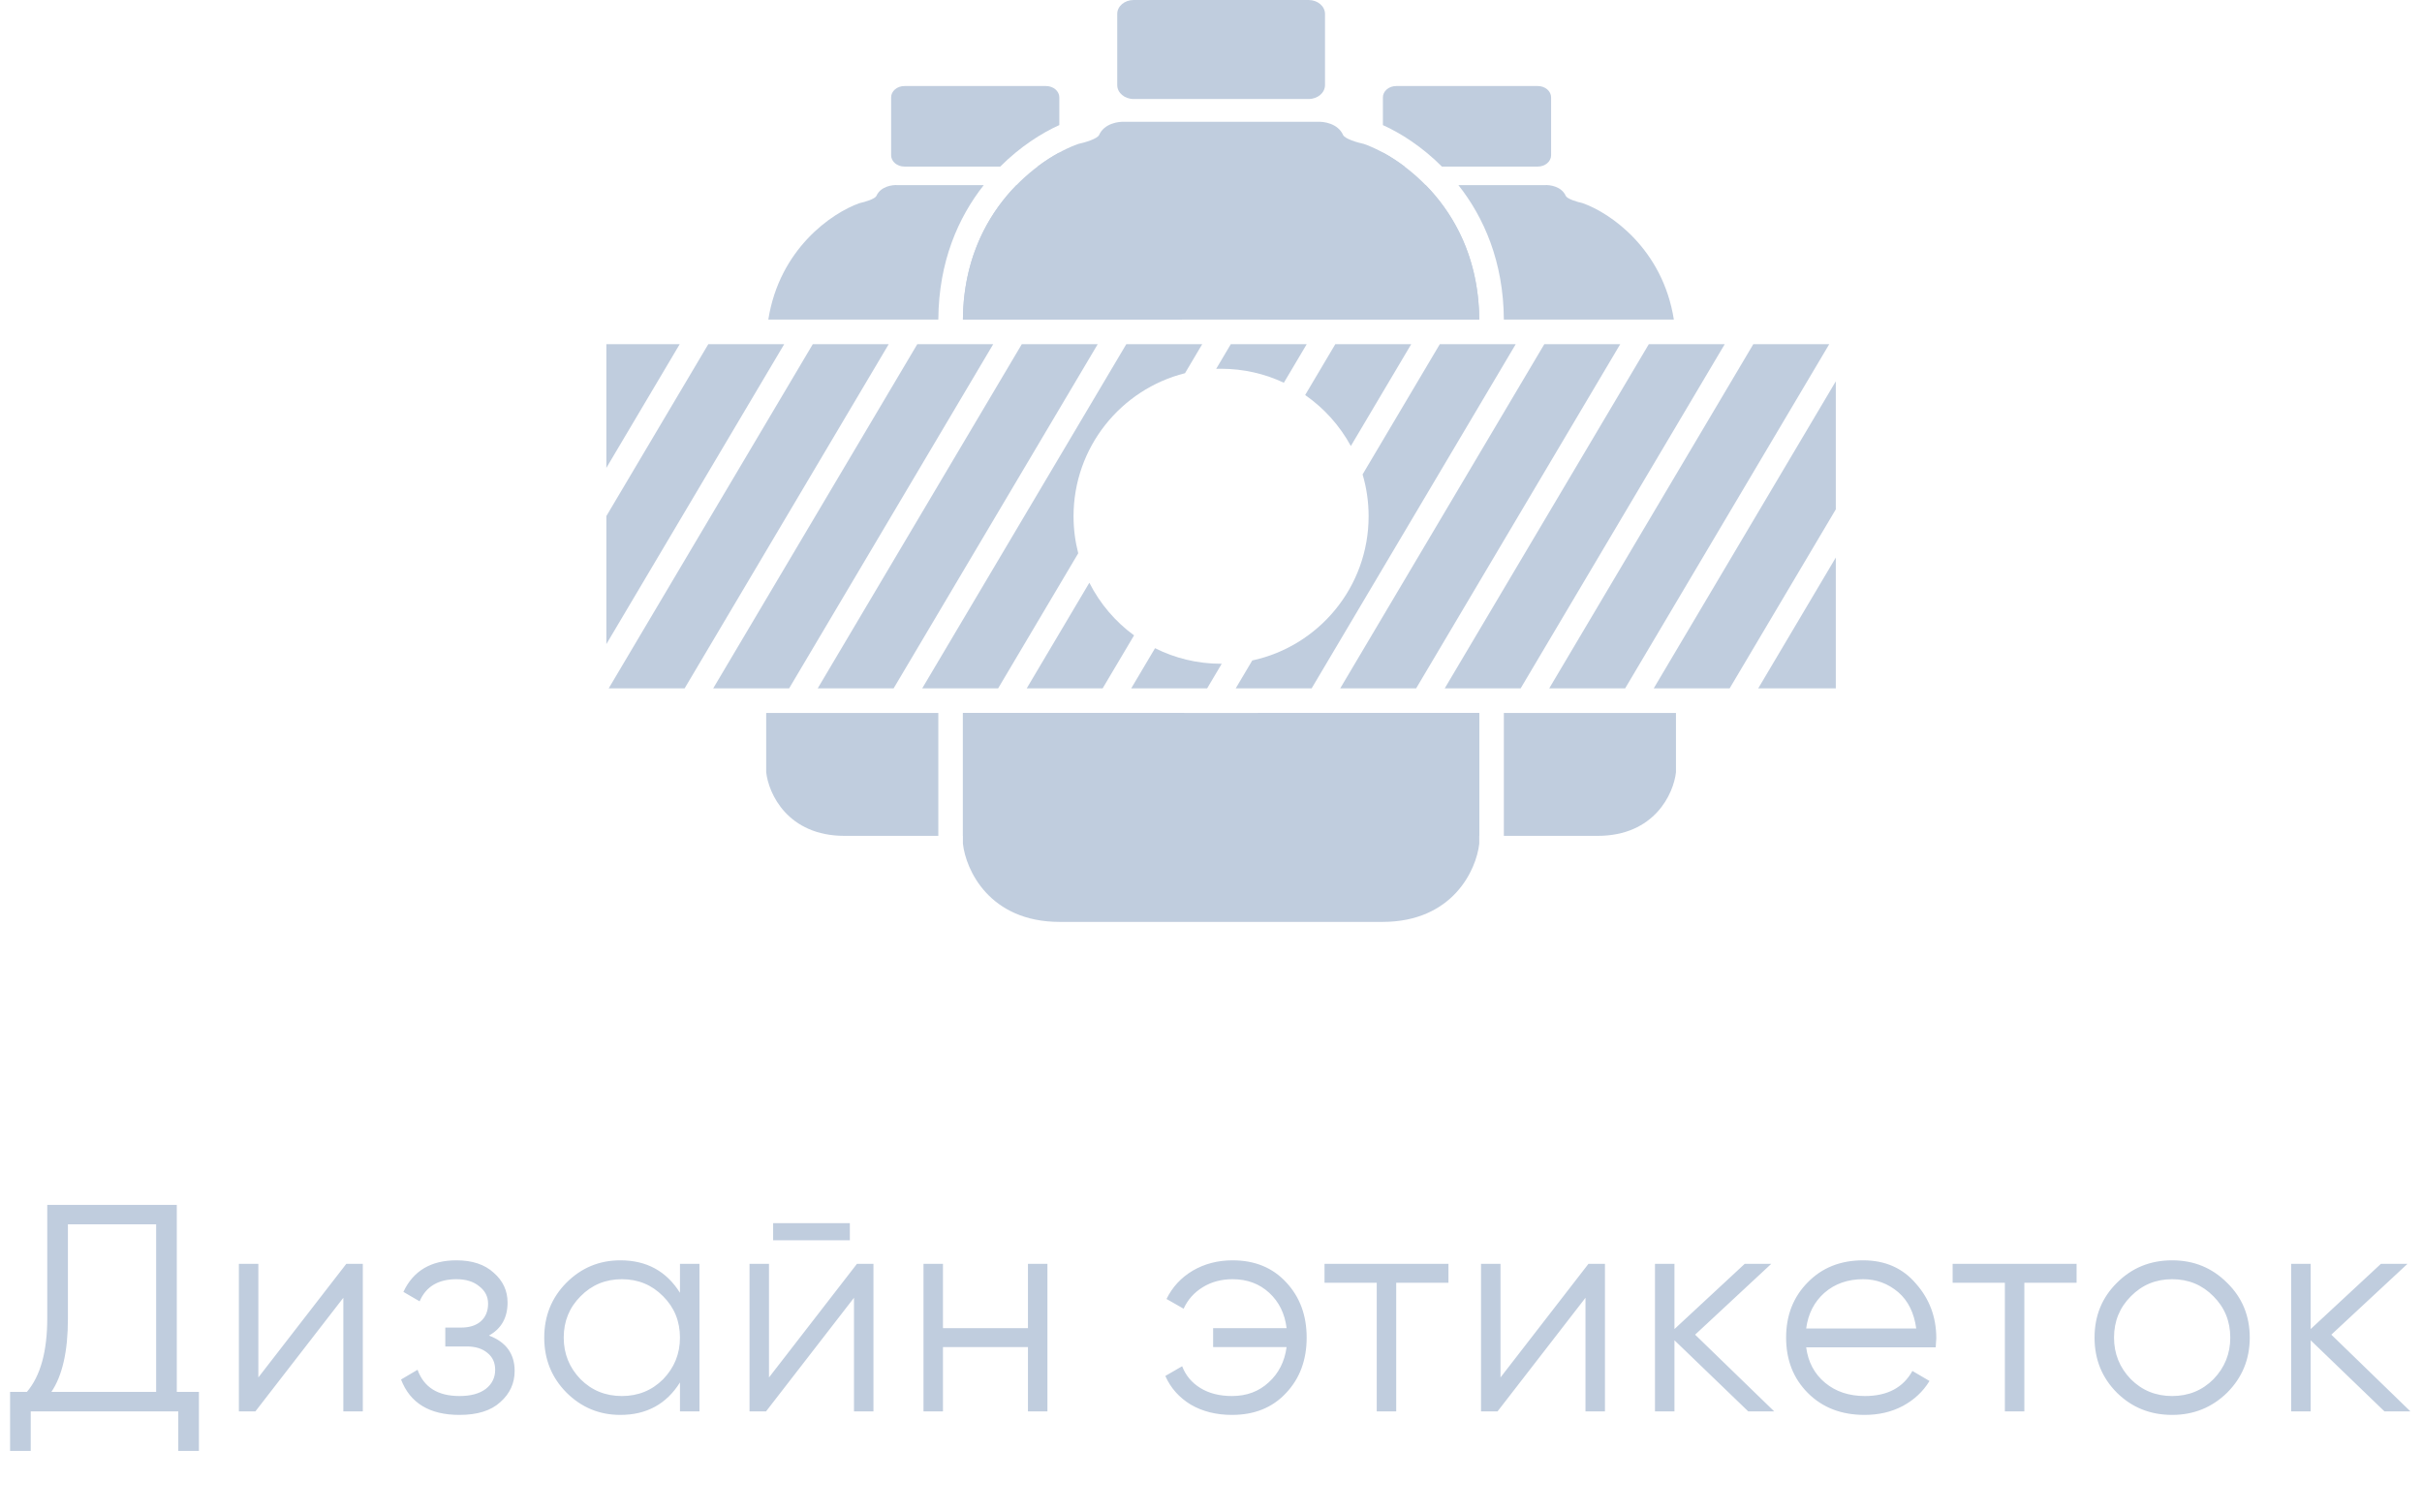 <?xml version="1.0" encoding="UTF-8"?> <svg xmlns="http://www.w3.org/2000/svg" width="197" height="123" viewBox="0 0 197 123" fill="none"><path d="M14.38 98.02V113.236H16.18V118.036H14.5V114.82H2.5V118.036H0.82V113.236H2.188C3.292 111.94 3.844 109.94 3.844 107.236V98.02H14.38ZM4.18 113.236H12.7V99.604H5.524V107.284C5.524 109.924 5.076 111.908 4.18 113.236ZM21.014 112.06L28.166 102.82H29.51V114.82H27.926V105.58L20.774 114.82H19.43V102.82H21.014V112.06ZM39.772 108.652C41.164 109.18 41.86 110.14 41.86 111.532C41.86 112.54 41.468 113.388 40.684 114.076C39.932 114.764 38.828 115.108 37.372 115.108C34.94 115.108 33.356 114.148 32.62 112.228L33.964 111.436C34.476 112.86 35.612 113.572 37.372 113.572C38.284 113.572 38.996 113.38 39.508 112.996C40.02 112.596 40.276 112.076 40.276 111.436C40.276 110.86 40.068 110.404 39.652 110.068C39.236 109.716 38.676 109.54 37.972 109.54H36.22V108.004H37.492C38.18 108.004 38.716 107.836 39.1 107.5C39.5 107.148 39.7 106.668 39.7 106.06C39.7 105.484 39.46 105.012 38.98 104.644C38.516 104.26 37.9 104.068 37.132 104.068C35.644 104.068 34.644 104.668 34.132 105.868L32.812 105.1C33.612 103.388 35.052 102.532 37.132 102.532C38.412 102.532 39.42 102.868 40.156 103.54C40.908 104.196 41.284 105.004 41.284 105.964C41.284 107.196 40.78 108.092 39.772 108.652ZM55.307 105.172V102.82H56.892V114.82H55.307V112.468C54.203 114.228 52.587 115.108 50.459 115.108C48.748 115.108 47.283 114.5 46.068 113.284C44.867 112.068 44.267 110.58 44.267 108.82C44.267 107.06 44.867 105.572 46.068 104.356C47.283 103.14 48.748 102.532 50.459 102.532C52.587 102.532 54.203 103.412 55.307 105.172ZM47.219 112.204C48.132 113.116 49.252 113.572 50.58 113.572C51.907 113.572 53.028 113.116 53.94 112.204C54.852 111.26 55.307 110.132 55.307 108.82C55.307 107.492 54.852 106.372 53.94 105.46C53.028 104.532 51.907 104.068 50.58 104.068C49.252 104.068 48.132 104.532 47.219 105.46C46.307 106.372 45.852 107.492 45.852 108.82C45.852 110.132 46.307 111.26 47.219 112.204ZM69.125 100.9H62.885V99.508H69.125V100.9ZM62.549 112.06L69.701 102.82H71.045V114.82H69.461V105.58L62.309 114.82H60.965V102.82H62.549V112.06ZM83.611 108.052V102.82H85.195V114.82H83.611V109.588H76.699V114.82H75.115V102.82H76.699V108.052H83.611ZM100.257 102.532C102.065 102.532 103.521 103.132 104.625 104.332C105.729 105.516 106.281 107.012 106.281 108.82C106.281 110.644 105.721 112.148 104.601 113.332C103.497 114.516 102.033 115.108 100.209 115.108C98.929 115.108 97.809 114.828 96.849 114.268C95.905 113.692 95.217 112.916 94.785 111.94L96.153 111.148C96.441 111.9 96.937 112.492 97.641 112.924C98.345 113.356 99.201 113.572 100.209 113.572C101.393 113.572 102.385 113.204 103.185 112.468C104.001 111.732 104.489 110.772 104.649 109.588H98.673V108.052H104.649C104.505 106.868 104.033 105.908 103.233 105.172C102.433 104.436 101.441 104.068 100.257 104.068C99.345 104.068 98.537 104.284 97.833 104.716C97.129 105.148 96.609 105.732 96.273 106.468L94.881 105.676C95.361 104.7 96.073 103.932 97.017 103.372C97.977 102.812 99.057 102.532 100.257 102.532ZM107.733 102.82H117.813V104.356H113.565V114.82H111.981V104.356H107.733V102.82ZM122.048 112.06L129.2 102.82H130.544V114.82H128.96V105.58L121.808 114.82H120.464V102.82H122.048V112.06ZM137.877 108.58L144.309 114.82H142.197L136.197 109.036V114.82H134.613V102.82H136.197V108.124L141.909 102.82H144.069L137.877 108.58ZM151.542 102.532C153.334 102.532 154.766 103.164 155.838 104.428C156.942 105.676 157.494 107.156 157.494 108.868C157.494 108.948 157.478 109.196 157.446 109.612H146.91C147.07 110.812 147.582 111.772 148.446 112.492C149.31 113.212 150.39 113.572 151.686 113.572C153.51 113.572 154.798 112.892 155.55 111.532L156.942 112.348C156.414 113.212 155.686 113.892 154.758 114.388C153.846 114.868 152.814 115.108 151.662 115.108C149.774 115.108 148.238 114.516 147.054 113.332C145.87 112.148 145.278 110.644 145.278 108.82C145.278 107.012 145.862 105.516 147.03 104.332C148.198 103.132 149.702 102.532 151.542 102.532ZM151.542 104.068C150.294 104.068 149.246 104.436 148.398 105.172C147.566 105.908 147.07 106.876 146.91 108.076H155.862C155.686 106.796 155.198 105.812 154.398 105.124C153.566 104.42 152.614 104.068 151.542 104.068ZM158.824 102.82H168.904V104.356H164.656V114.82H163.072V104.356H158.824V102.82ZM181.142 113.308C179.91 114.508 178.422 115.108 176.678 115.108C174.902 115.108 173.406 114.508 172.19 113.308C170.974 112.092 170.366 110.596 170.366 108.82C170.366 107.044 170.974 105.556 172.19 104.356C173.406 103.14 174.902 102.532 176.678 102.532C178.438 102.532 179.926 103.14 181.142 104.356C182.374 105.556 182.99 107.044 182.99 108.82C182.99 110.58 182.374 112.076 181.142 113.308ZM173.318 112.204C174.23 113.116 175.35 113.572 176.678 113.572C178.006 113.572 179.126 113.116 180.038 112.204C180.95 111.26 181.406 110.132 181.406 108.82C181.406 107.492 180.95 106.372 180.038 105.46C179.126 104.532 178.006 104.068 176.678 104.068C175.35 104.068 174.23 104.532 173.318 105.46C172.406 106.372 171.95 107.492 171.95 108.82C171.95 110.132 172.406 111.26 173.318 112.204ZM189.625 108.58L196.057 114.82H193.945L187.945 109.036V114.82H186.361V102.82H187.945V108.124L193.657 102.82H195.817L189.625 108.58Z" fill="#C0CDDE"></path><path d="M86.163 7.922V10.176C84.725 10.822 82.979 11.93 81.358 13.551H73.562C72.966 13.551 72.482 13.138 72.482 12.629V7.922C72.482 7.413 72.966 7 73.562 7H85.083C85.68 7 86.163 7.413 86.163 7.922Z" fill="#C0CDDE"></path><path d="M86.163 12.406C85.6 12.711 85 13.092 84.392 13.551H85.083C85.68 13.551 86.163 13.138 86.163 12.629V12.406Z" fill="#C0CDDE"></path><path d="M85.643 15.06H82.676C80.689 17.089 78.919 20.024 78.445 24C78.368 24.64 78.326 25.306 78.321 26H96.148C95.242 20.253 90.984 17.318 88.722 16.524L88.715 16.521C88.51 16.478 88.194 16.395 87.915 16.288C87.776 16.234 87.647 16.175 87.546 16.113C87.444 16.05 87.377 15.988 87.352 15.93C87.18 15.544 86.858 15.319 86.526 15.194C86.197 15.07 85.858 15.045 85.643 15.06Z" fill="#C0CDDE"></path><path d="M76.321 25.986C76.353 21.274 77.953 17.675 80.017 15.06H72.998C72.783 15.045 72.444 15.07 72.115 15.194C71.783 15.319 71.461 15.545 71.289 15.93C71.263 15.988 71.196 16.05 71.094 16.113C70.994 16.175 70.865 16.234 70.725 16.288C70.447 16.395 70.131 16.478 69.926 16.522L69.919 16.524C67.657 17.318 63.399 20.253 62.493 26H76.321L76.321 25.986Z" fill="#C0CDDE"></path><path d="M78.321 58H96.32V62.821L96.32 62.825C96.224 63.688 95.791 64.98 94.803 66.058C93.812 67.137 92.265 68 89.946 68H78.321V58Z" fill="#C0CDDE"></path><path d="M62.321 58L76.321 58V68H68.695C66.376 68 64.829 67.137 63.838 66.058C62.849 64.98 62.416 63.688 62.321 62.825L62.32 62.821L62.321 62.77V58Z" fill="#C0CDDE"></path><path d="M102.321 58V62.77L102.32 62.821L102.321 62.825C102.417 63.688 102.849 64.98 103.838 66.058C104.829 67.137 106.376 68 108.695 68H120.32V58H102.321Z" fill="#C0CDDE"></path><path d="M122.32 58V68H129.946C132.265 68 133.812 67.137 134.803 66.058C135.791 64.98 136.224 63.688 136.32 62.825L136.32 62.821V58L122.32 58Z" fill="#C0CDDE"></path><path d="M136.148 26C135.242 20.253 130.984 17.318 128.722 16.524L128.715 16.521C128.51 16.478 128.194 16.395 127.915 16.288C127.776 16.234 127.647 16.175 127.546 16.113C127.444 16.05 127.377 15.988 127.352 15.93C127.18 15.544 126.858 15.319 126.526 15.194C126.197 15.07 125.858 15.045 125.643 15.06H118.624C120.688 17.675 122.288 21.274 122.32 25.986L122.32 26H136.148Z" fill="#C0CDDE"></path><path d="M120.196 24C119.722 20.024 117.952 17.089 115.965 15.06H112.998C112.783 15.045 112.444 15.07 112.115 15.194C111.783 15.319 111.461 15.545 111.289 15.93C111.263 15.988 111.196 16.05 111.094 16.113C110.994 16.175 110.865 16.234 110.726 16.288C110.447 16.395 110.131 16.478 109.926 16.522L109.919 16.524C107.657 17.318 103.399 20.253 102.493 26H120.32C120.315 25.306 120.272 24.64 120.196 24Z" fill="#C0CDDE"></path><path d="M113.562 13.551H114.249C113.642 13.093 113.044 12.713 112.482 12.408V12.629C112.482 13.138 112.965 13.551 113.562 13.551Z" fill="#C0CDDE"></path><path d="M112.482 10.178C113.919 10.824 115.664 11.931 117.283 13.551H125.083C125.68 13.551 126.163 13.138 126.163 12.629V7.922C126.163 7.413 125.68 7 125.083 7H113.562C112.965 7 112.482 7.413 112.482 7.922V10.178Z" fill="#C0CDDE"></path><path d="M92.207 0C91.47 0 90.873 0.508 90.873 1.134V6.921C90.873 7.547 91.47 8.055 92.207 8.055H106.439C107.176 8.055 107.773 7.547 107.773 6.921V1.134C107.773 0.508 107.176 0 106.439 0H92.207Z" fill="#C0CDDE"></path><path d="M91.51 9.91C91.245 9.891 90.826 9.923 90.419 10.075C90.01 10.228 89.611 10.506 89.399 10.979C89.368 11.051 89.285 11.127 89.159 11.205C89.034 11.281 88.876 11.354 88.703 11.419C88.359 11.551 87.969 11.653 87.715 11.707L87.707 11.71C84.585 12.801 78.38 17.18 78.321 26H120.32C120.26 17.18 114.056 12.801 110.934 11.71L110.926 11.707C110.672 11.653 110.282 11.551 109.938 11.419C109.765 11.354 109.606 11.281 109.482 11.205C109.356 11.127 109.273 11.051 109.242 10.979C109.029 10.506 108.631 10.228 108.222 10.075C107.815 9.923 107.396 9.891 107.131 9.91H91.51Z" fill="#C0CDDE"></path><path d="M120.32 68.632V58H78.321V68.57L78.32 68.632L78.321 68.638C78.439 69.698 78.974 71.287 80.195 72.612C81.419 73.939 83.331 75 86.195 75H112.446C115.31 75 117.222 73.939 118.445 72.612C119.667 71.287 120.202 69.698 120.32 68.638L120.32 68.632Z" fill="#C0CDDE"></path><path d="M57.611 28H63.786L49.32 52.401V41.985L57.611 28Z" fill="#C0CDDE"></path><path d="M66.111 28H72.286L55.686 56H49.511L66.111 28Z" fill="#C0CDDE"></path><path d="M74.611 28H80.786L64.186 56H58.011L74.611 28Z" fill="#C0CDDE"></path><path d="M83.111 28H89.286L72.686 56H66.511L83.111 28Z" fill="#C0CDDE"></path><path d="M91.611 28H97.786L96.386 30.361C91.177 31.67 87.32 36.385 87.32 42C87.32 43.04 87.453 44.049 87.701 45.011L81.186 56H75.011L91.611 28Z" fill="#C0CDDE"></path><path d="M88.605 47.408L83.511 56H89.686L92.241 51.691C90.716 50.575 89.465 49.108 88.605 47.408Z" fill="#C0CDDE"></path><path d="M93.948 52.733L92.011 56H98.186L99.372 54C99.355 54 99.338 54 99.32 54C97.389 54 95.564 53.544 93.948 52.733Z" fill="#C0CDDE"></path><path d="M109.875 36.285C108.976 34.629 107.698 33.207 106.158 32.138L108.611 28H114.786L109.875 36.285Z" fill="#C0CDDE"></path><path d="M101.856 53.731C107.266 52.568 111.32 47.757 111.32 42C111.32 40.817 111.149 39.674 110.83 38.595L117.111 28H123.286L106.686 56H100.511L101.856 53.731Z" fill="#C0CDDE"></path><path d="M104.426 31.137C102.877 30.408 101.146 30 99.32 30C99.187 30 99.054 30.002 98.922 30.006L100.111 28H106.286L104.426 31.137Z" fill="#C0CDDE"></path><path d="M125.611 28H131.786L115.186 56H109.011L125.611 28Z" fill="#C0CDDE"></path><path d="M134.111 28H140.286L123.686 56H117.511L134.111 28Z" fill="#C0CDDE"></path><path d="M142.611 28H148.786L132.186 56H126.011L142.611 28Z" fill="#C0CDDE"></path><path d="M149.32 31.021V41.437L140.686 56H134.511L149.32 31.021Z" fill="#C0CDDE"></path><path d="M149.32 56H143.011L149.32 45.358V56Z" fill="#C0CDDE"></path><path d="M49.32 28H55.286L49.32 38.063V28Z" fill="#C0CDDE"></path></svg> 